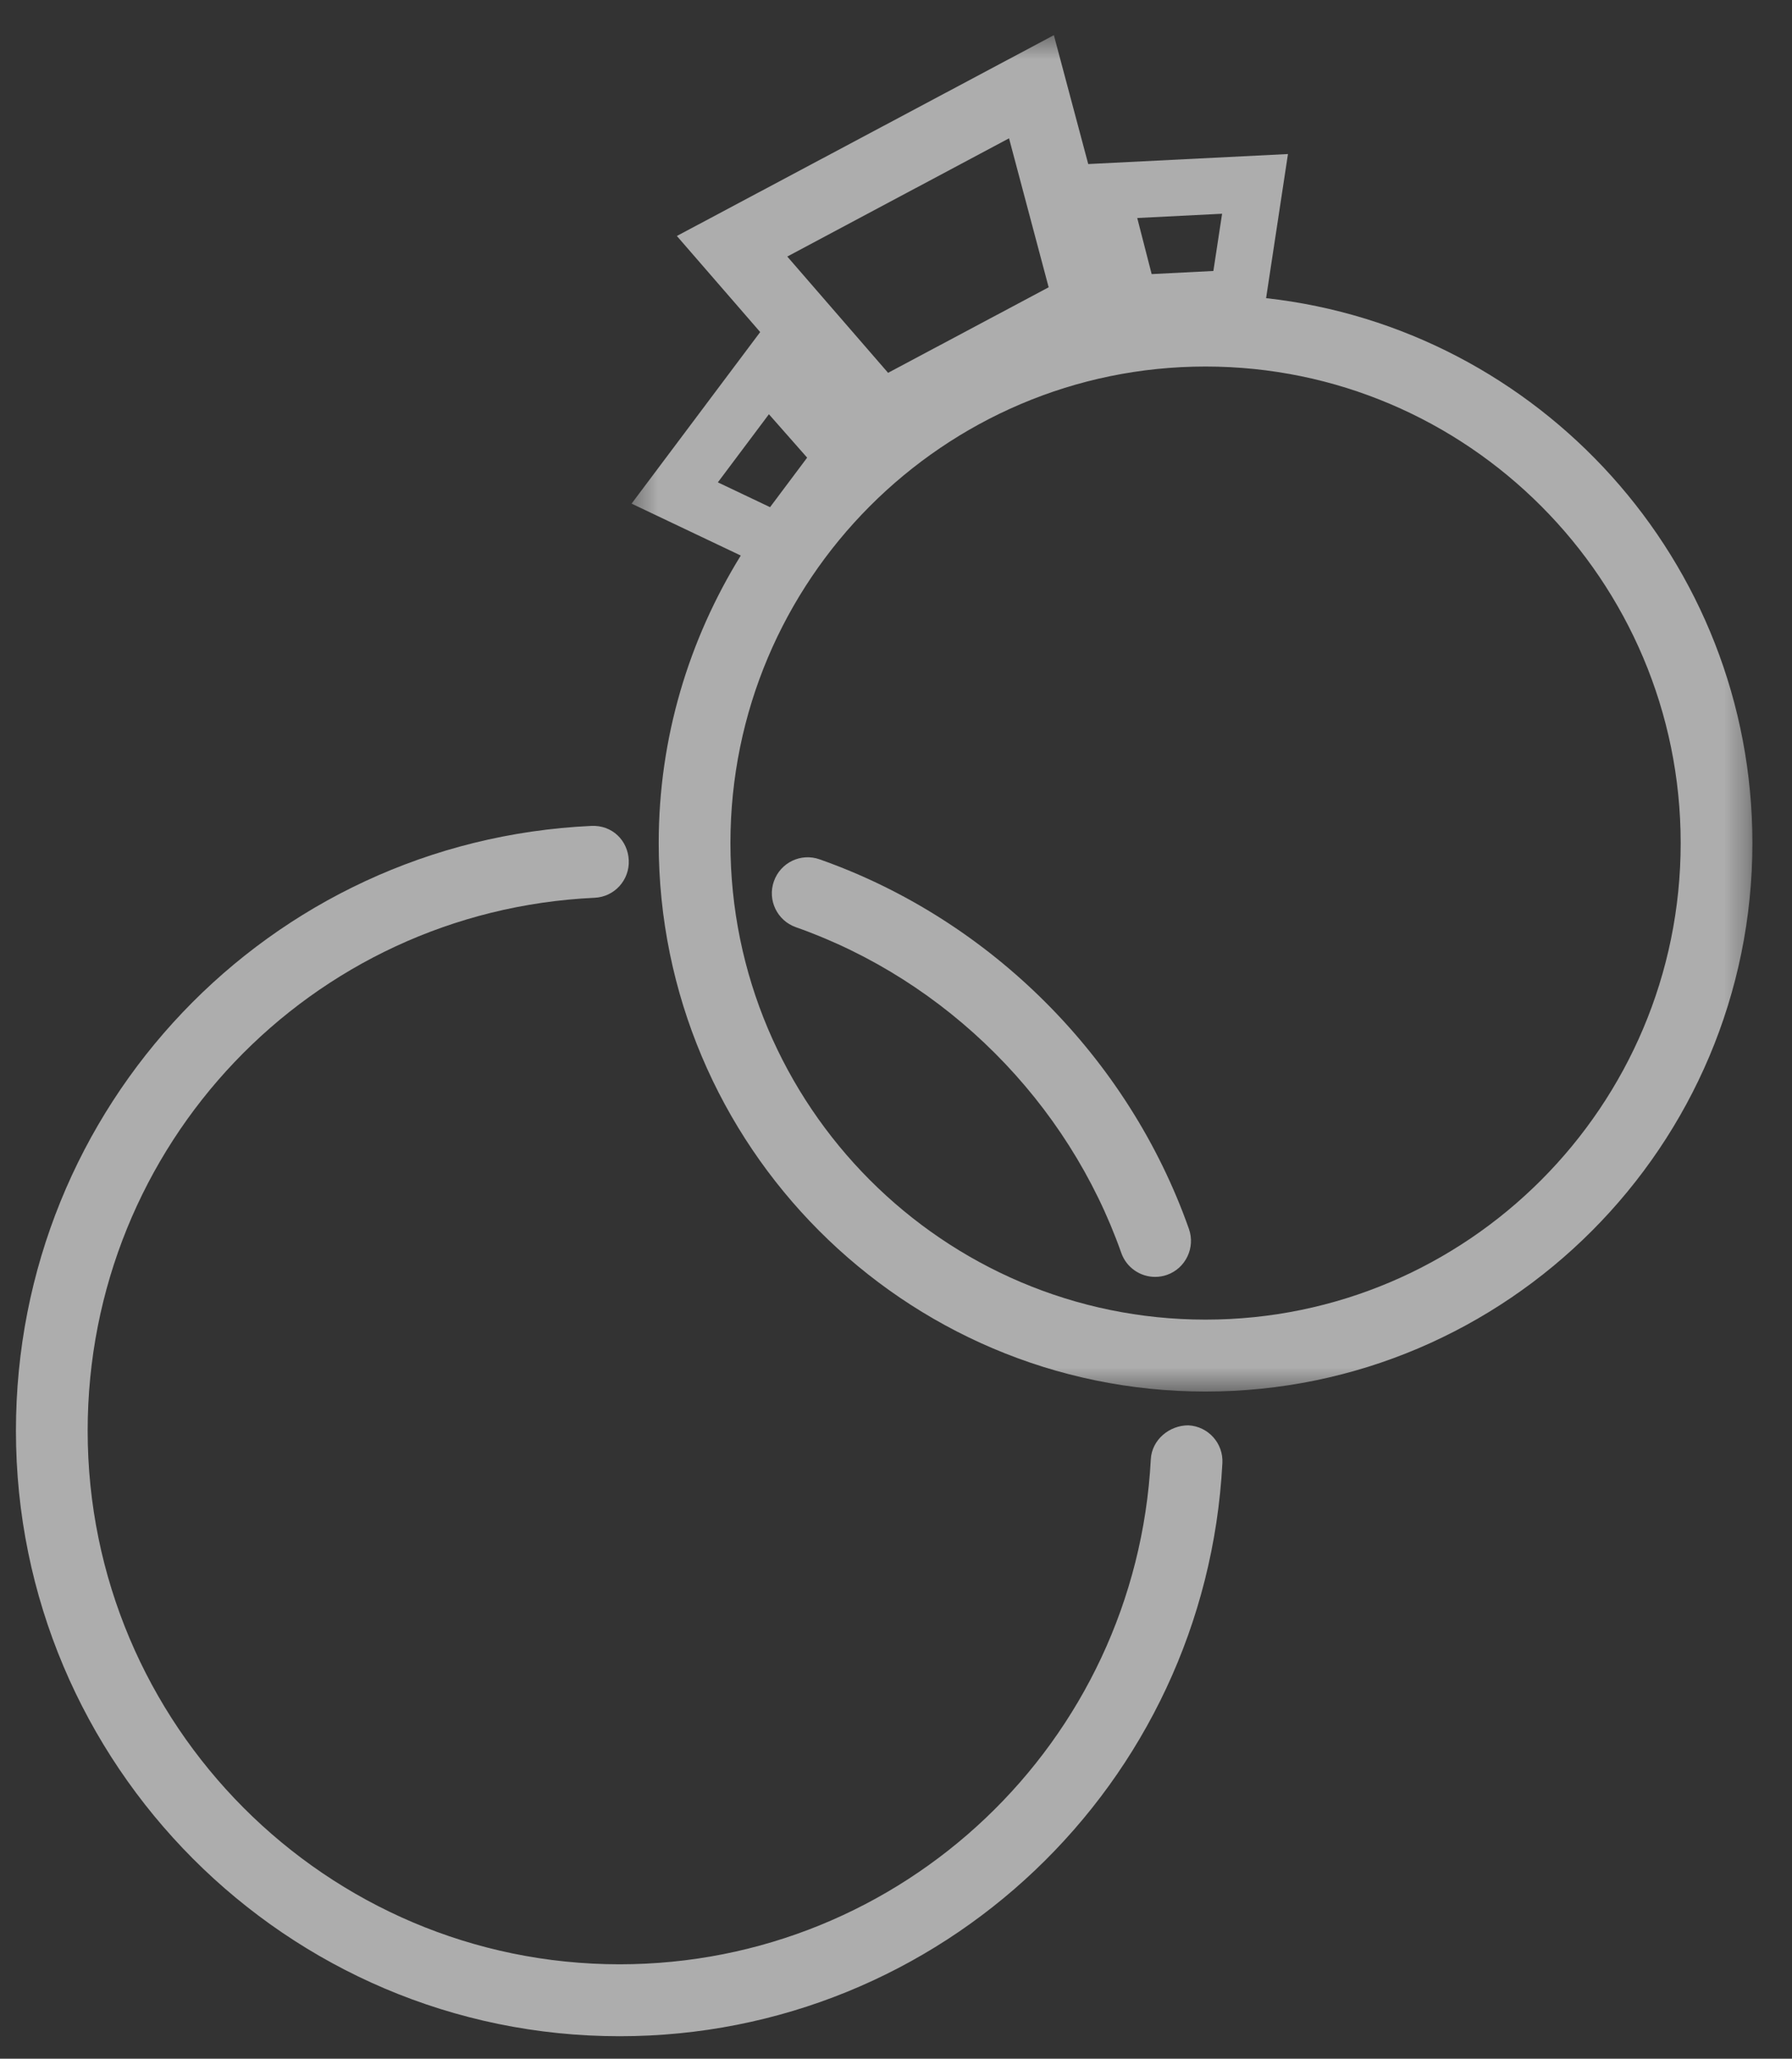 <?xml version="1.0" encoding="UTF-8"?>
<svg width="74px" height="85px" viewBox="0 0 74 85" version="1.1" xmlns="http://www.w3.org/2000/svg" xmlns:xlink="http://www.w3.org/1999/xlink">
    <rect x="0" y="0" width="74" height="85" fill="#333333" stroke="none"/>
    <title>5EDBACDB-3E94-495E-9B37-8D642E679B26</title>
    <defs>
        <polygon id="path-1" points="0.397 0.503 46.68 0.503 46.68 56.505 0.397 56.505"></polygon>
    </defs>
    <g id="Desktop-v2" stroke="none" stroke-width="1" fill="none" fill-rule="evenodd" opacity="0.6">
        <g id="marketing_Moment_page" transform="translate(-1163, -7501)">
            <g id="May_icon_4" transform="translate(1163.658, 7501.949)">
                <path d="M48.421,57.9 C47.639,57.895 46.908,58.487 46.864,59.303 C46.249,70.995 36.614,80.152 24.929,80.152 C12.816,80.152 2.962,70.272 2.962,58.123 C2.962,46.327 12.157,36.663 23.897,36.118 C24.714,36.081 25.346,35.386 25.306,34.567 C25.269,33.748 24.618,33.109 23.759,33.151 C10.437,33.77 1.93267624e-12,44.739 1.93267624e-12,58.123 C1.93267624e-12,71.908 11.182,83.122 24.929,83.122 C38.189,83.122 49.125,72.73 49.82,59.462 C49.865,58.643 49.238,57.945 48.421,57.9" id="Fill-10" fill="#FFFFFF"></path>
                <path d="M33.187,34.531 C32.414,34.257 31.57,34.665 31.299,35.44 C31.027,36.214 31.435,37.061 32.207,37.333 C38.426,39.523 43.448,44.55 45.645,50.781 C45.86,51.39 46.432,51.771 47.042,51.771 C47.205,51.771 47.373,51.744 47.535,51.687 C48.305,51.413 48.71,50.564 48.439,49.792 C45.944,42.721 40.243,37.014 33.187,34.531" id="Fill-12" fill="#FFFFFF"></path>
                <g id="Group-16" transform="translate(25.026, 0)">
                    <mask id="mask-2" fill="white">
                        <use xlink:href="#path-1"></use>
                    </mask>
                    <g id="Clip-15"></g>
                    <path d="M24.099,53.535 C13.279,53.535 4.479,44.71 4.479,33.86 C4.479,23.012 13.279,14.184 24.099,14.184 C34.916,14.184 43.719,23.012 43.719,33.86 C43.719,44.71 34.916,53.535 24.099,53.535 L24.099,53.535 Z M3.96,18.966 L6.068,16.154 L7.647,17.946 L6.115,19.991 L3.96,18.966 Z M15.984,4.762 L17.62,10.913 L10.989,14.444 L6.826,9.643 L15.984,4.762 Z M24.782,7.876 L24.422,10.239 L21.873,10.368 L21.278,8.052 L24.782,7.876 Z M26.599,11.361 L27.502,5.411 L19.254,5.824 L17.835,0.503 L2.267,8.794 L5.708,12.761 L0.397,19.845 L4.906,21.988 C2.771,25.445 1.517,29.504 1.517,33.86 C1.517,46.346 11.648,56.505 24.099,56.505 C36.55,56.505 46.681,46.346 46.681,33.86 C46.681,22.22 37.877,12.613 26.599,11.361 L26.599,11.361 Z" id="Fill-14" fill="#FFFFFF" mask="url(#mask-2)"></path>
                </g>
            </g>
        </g>
    </g>
</svg>
